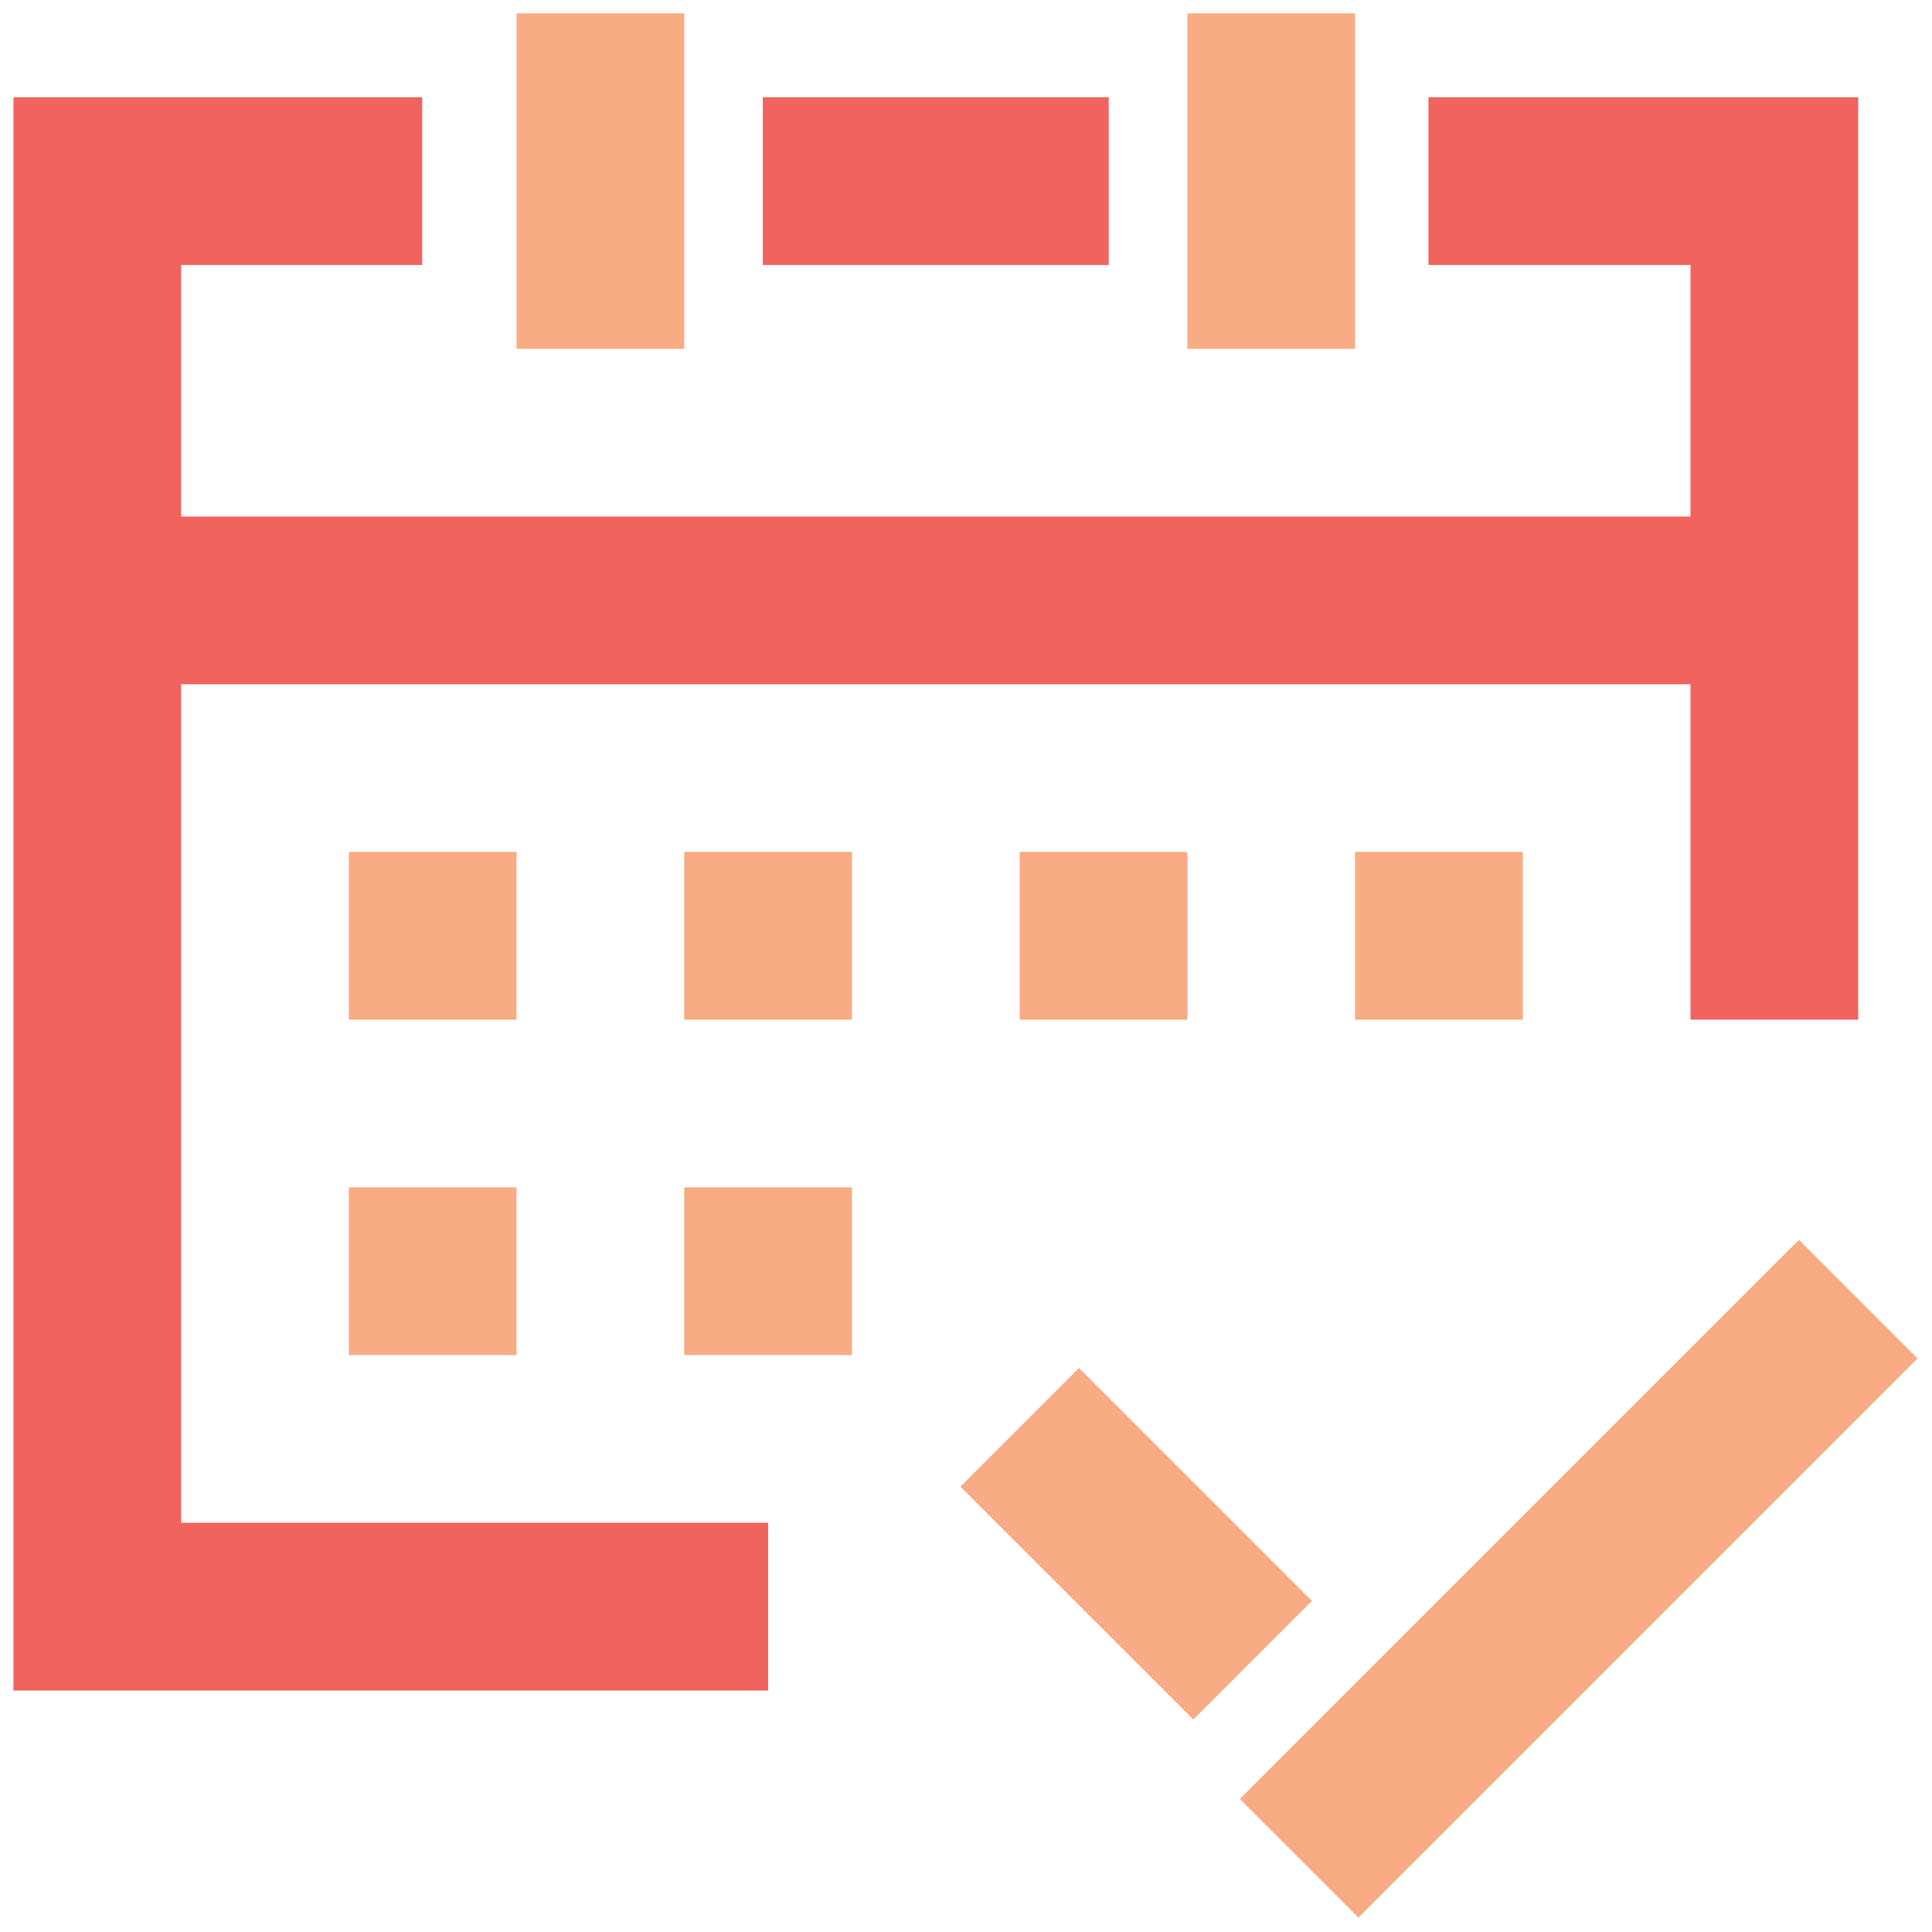 <?xml version="1.0" encoding="UTF-8"?>
<svg width="108px" height="108px" viewBox="0 0 108 108" version="1.1" xmlns="http://www.w3.org/2000/svg" xmlns:xlink="http://www.w3.org/1999/xlink">
    <!-- Generator: Sketch 64 (93537) - https://sketch.com -->
    <title>A_MGFjZjlkZDY2YjhlM2JmOQBojYBxJohQm7156Z9Et7uEIsLlKtWFxcfdg4sd8UGLHalzJeoG-wbyQ3gIlP_fS2CvUT_wh8OH6wBFBAZg8bnQIalexMlnkFFaiDHiYTZUVx_HJsR1AJM_XA5AsMyKJGCS3Hg9ouH6qd1rP5O8wkw4CSFF9FZGveASouFmPS349TU6CexLEryND-0TKmSGXmlTM0PHeQfD1f8-9Tjq_Us=</title>
    <desc>Created with Sketch.</desc>
    <g id="Page-1" stroke="none" stroke-width="1" fill="none" fill-rule="evenodd">
        <g id="A_MGFjZjlkZDY2YjhlM2JmOQBojYBxJohQm7156Z9Et7uEIsLlKtWFxcfdg4sd8UGLHalzJeoG-wbyQ3gIlP_fS2CvUT_wh8OH6wBFBAZg8bnQIalexMlnkFFaiDHiYTZUVx_HJsR1AJM_XA5AsMyKJGCS3Hg9ouH6qd1rP5O8wkw4CSFF9FZGveASouFmPS349TU6CexLEryND-0TKmSGXmlTM0PHeQfD1f8-9Tjq_Us=" fill-rule="nonzero">
            <path d="M28.875,19.5 L28.875,0.75 L38.25,0.75 L38.25,19.5 L28.875,19.5 Z M66.375,19.5 L66.375,0.75 L75.75,0.75 L75.75,19.5 L66.375,19.5 Z M19.5,57 L19.5,47.625 L28.875,47.625 L28.875,57 L19.5,57 Z M38.25,57 L38.25,47.625 L47.625,47.625 L47.625,57 L38.25,57 Z M57,57 L57,47.625 L66.375,47.625 L66.375,57 L57,57 Z M75.75,57 L75.75,47.625 L85.125,47.625 L85.125,57 L75.75,57 Z M19.5,75.75 L19.5,66.375 L28.875,66.375 L28.875,75.75 L19.5,75.75 Z M38.25,75.75 L38.25,66.375 L47.625,66.375 L47.625,75.75 L38.25,75.75 Z M66.705,96.12 L53.687,83.103 L60.315,76.475 L73.333,89.492 L66.705,96.12 Z M75.938,107.189 L69.309,100.561 L100.561,69.309 L107.189,75.938 L75.938,107.189 Z" id="Checkmark" fill="#F9AB83"></path>
            <path d="M42.642,14.812 L42.642,5.438 L61.978,5.438 L61.978,14.812 L42.642,14.812 Z M79.852,5.438 L103.875,5.438 L103.875,57 L94.5,57 L94.5,38.25 L10.125,38.25 L10.125,85.125 L42.938,85.125 L42.938,94.5 L0.75,94.5 L0.75,5.438 L23.602,5.438 L23.602,14.812 L10.125,14.812 L10.125,28.875 L94.5,28.875 L94.5,14.812 L79.852,14.812 L79.852,5.438 Z" id="Calendar" fill="#F1645D"></path>
        </g>
    </g>
</svg>